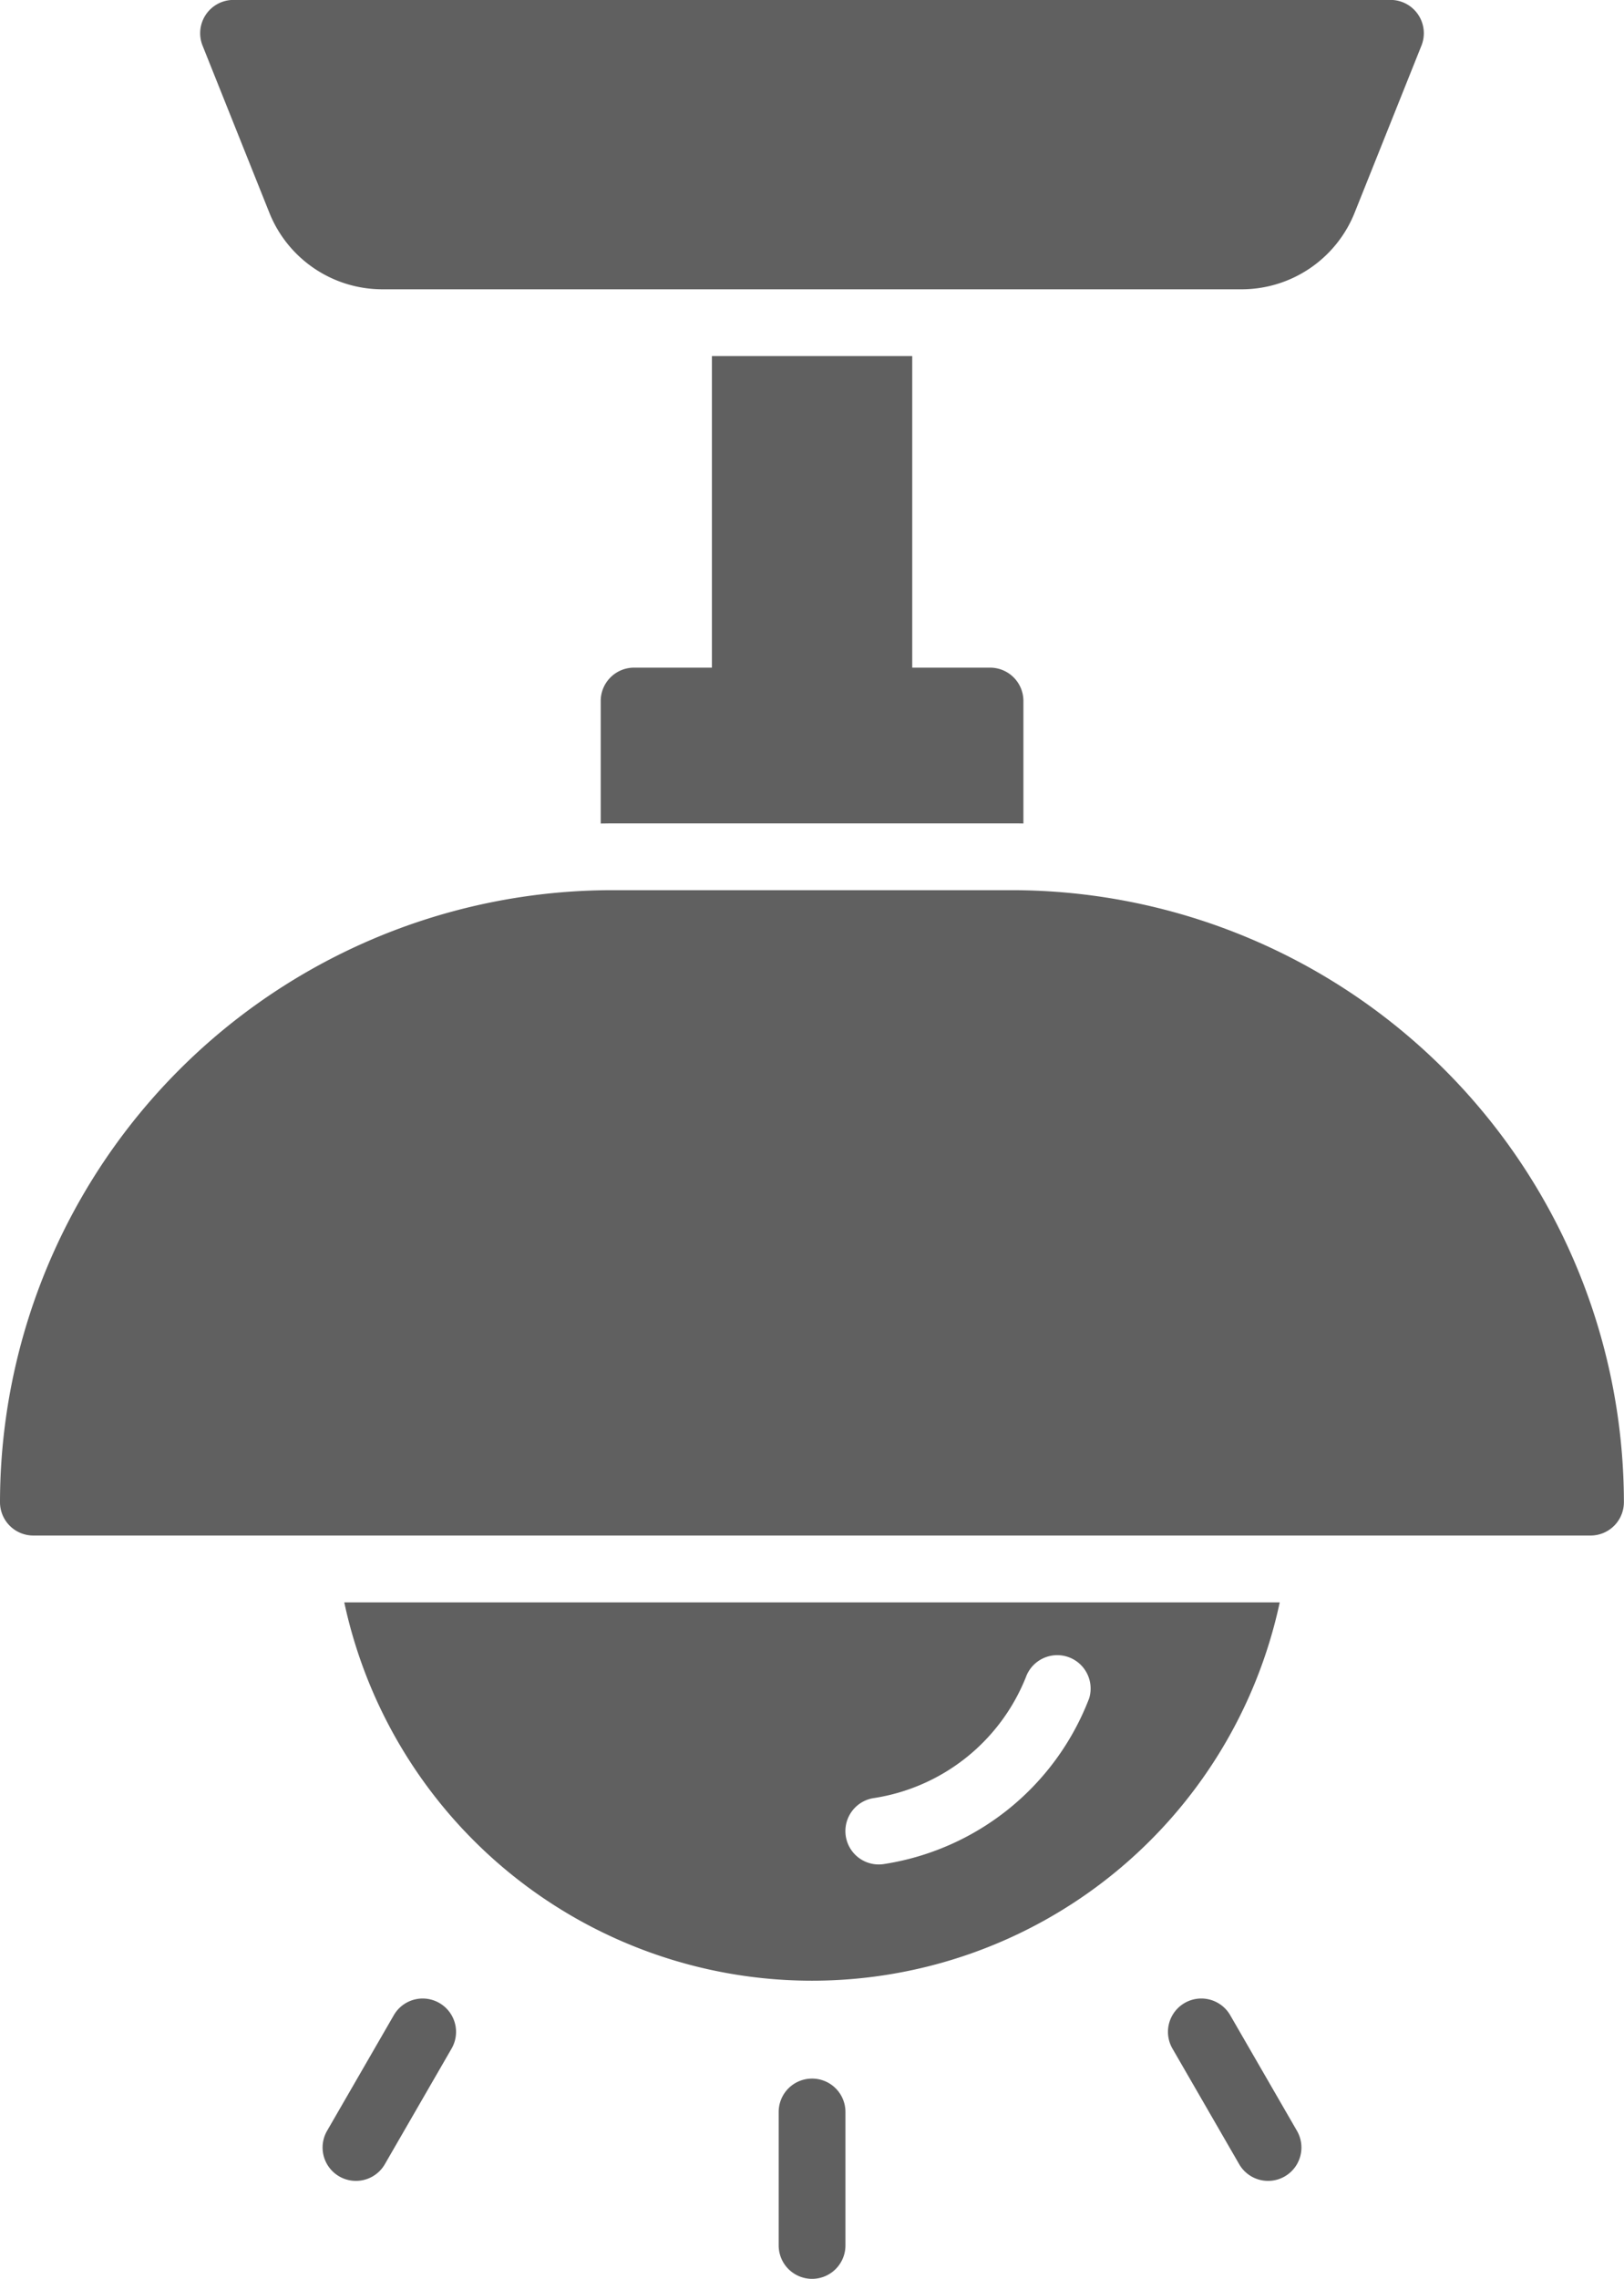 <svg xmlns="http://www.w3.org/2000/svg" viewBox="0 0 78 109.413"><g fill="#606060" data-name="グループ 351"><path d="M12.93 10.196a5.849 5.849 0 0 0 5.456 3.694h41.226a5.849 5.849 0 0 0 5.457-3.694l3.2-8a1.6 1.6 0 0 0-1.488-2.2H11.22a1.6 1.6 0 0 0-1.489 2.2Z" data-name="パス 4603"/><path d="M48.617 42.739H29.384A29.418 29.418 0 0 0 0 72.123a1.6 1.6 0 0 0 1.6 1.6h74.795a1.6 1.6 0 0 0 1.6-1.6 29.417 29.417 0 0 0-29.378-29.384Z" data-name="パス 4604"/><path d="M39 99.797a1.6 1.6 0 0 0-1.6 1.6v6.411a1.603 1.603 0 0 0 3.206 0v-6.411a1.6 1.6 0 0 0-1.606-1.6Z" data-name="パス 4605"/><path d="M21.103 96.168a1.6 1.6 0 0 0-2.189.586l-3.206 5.552a1.602 1.602 0 0 0 2.776 1.6l3.206-5.552a1.6 1.6 0 0 0-.587-2.186Z" data-name="パス 4606"/><path d="M59.087 96.754a1.602 1.602 0 0 0-2.776 1.6l3.206 5.552a1.602 1.602 0 1 0 2.776-1.6Z" data-name="パス 4607"/><path d="M34.192 17.096v14.959h-3.74a1.6 1.6 0 0 0-1.6 1.6v5.883c.178 0 .356-.006.535-.006H48.62c.178 0 .356 0 .534.006v-5.883a1.6 1.6 0 0 0-1.6-1.6h-3.74V17.096Z" data-name="パス 4608"/><path d="M16.535 76.932a22.974 22.974 0 0 0 44.93 0Zm35.766 4.636a12.62 12.62 0 0 1-9.849 7.929 1.602 1.602 0 1 1-.491-3.167 9.4 9.4 0 0 0 7.309-5.8 1.603 1.603 0 0 1 3.032 1.041Z" data-name="パス 4609"/></g></svg>